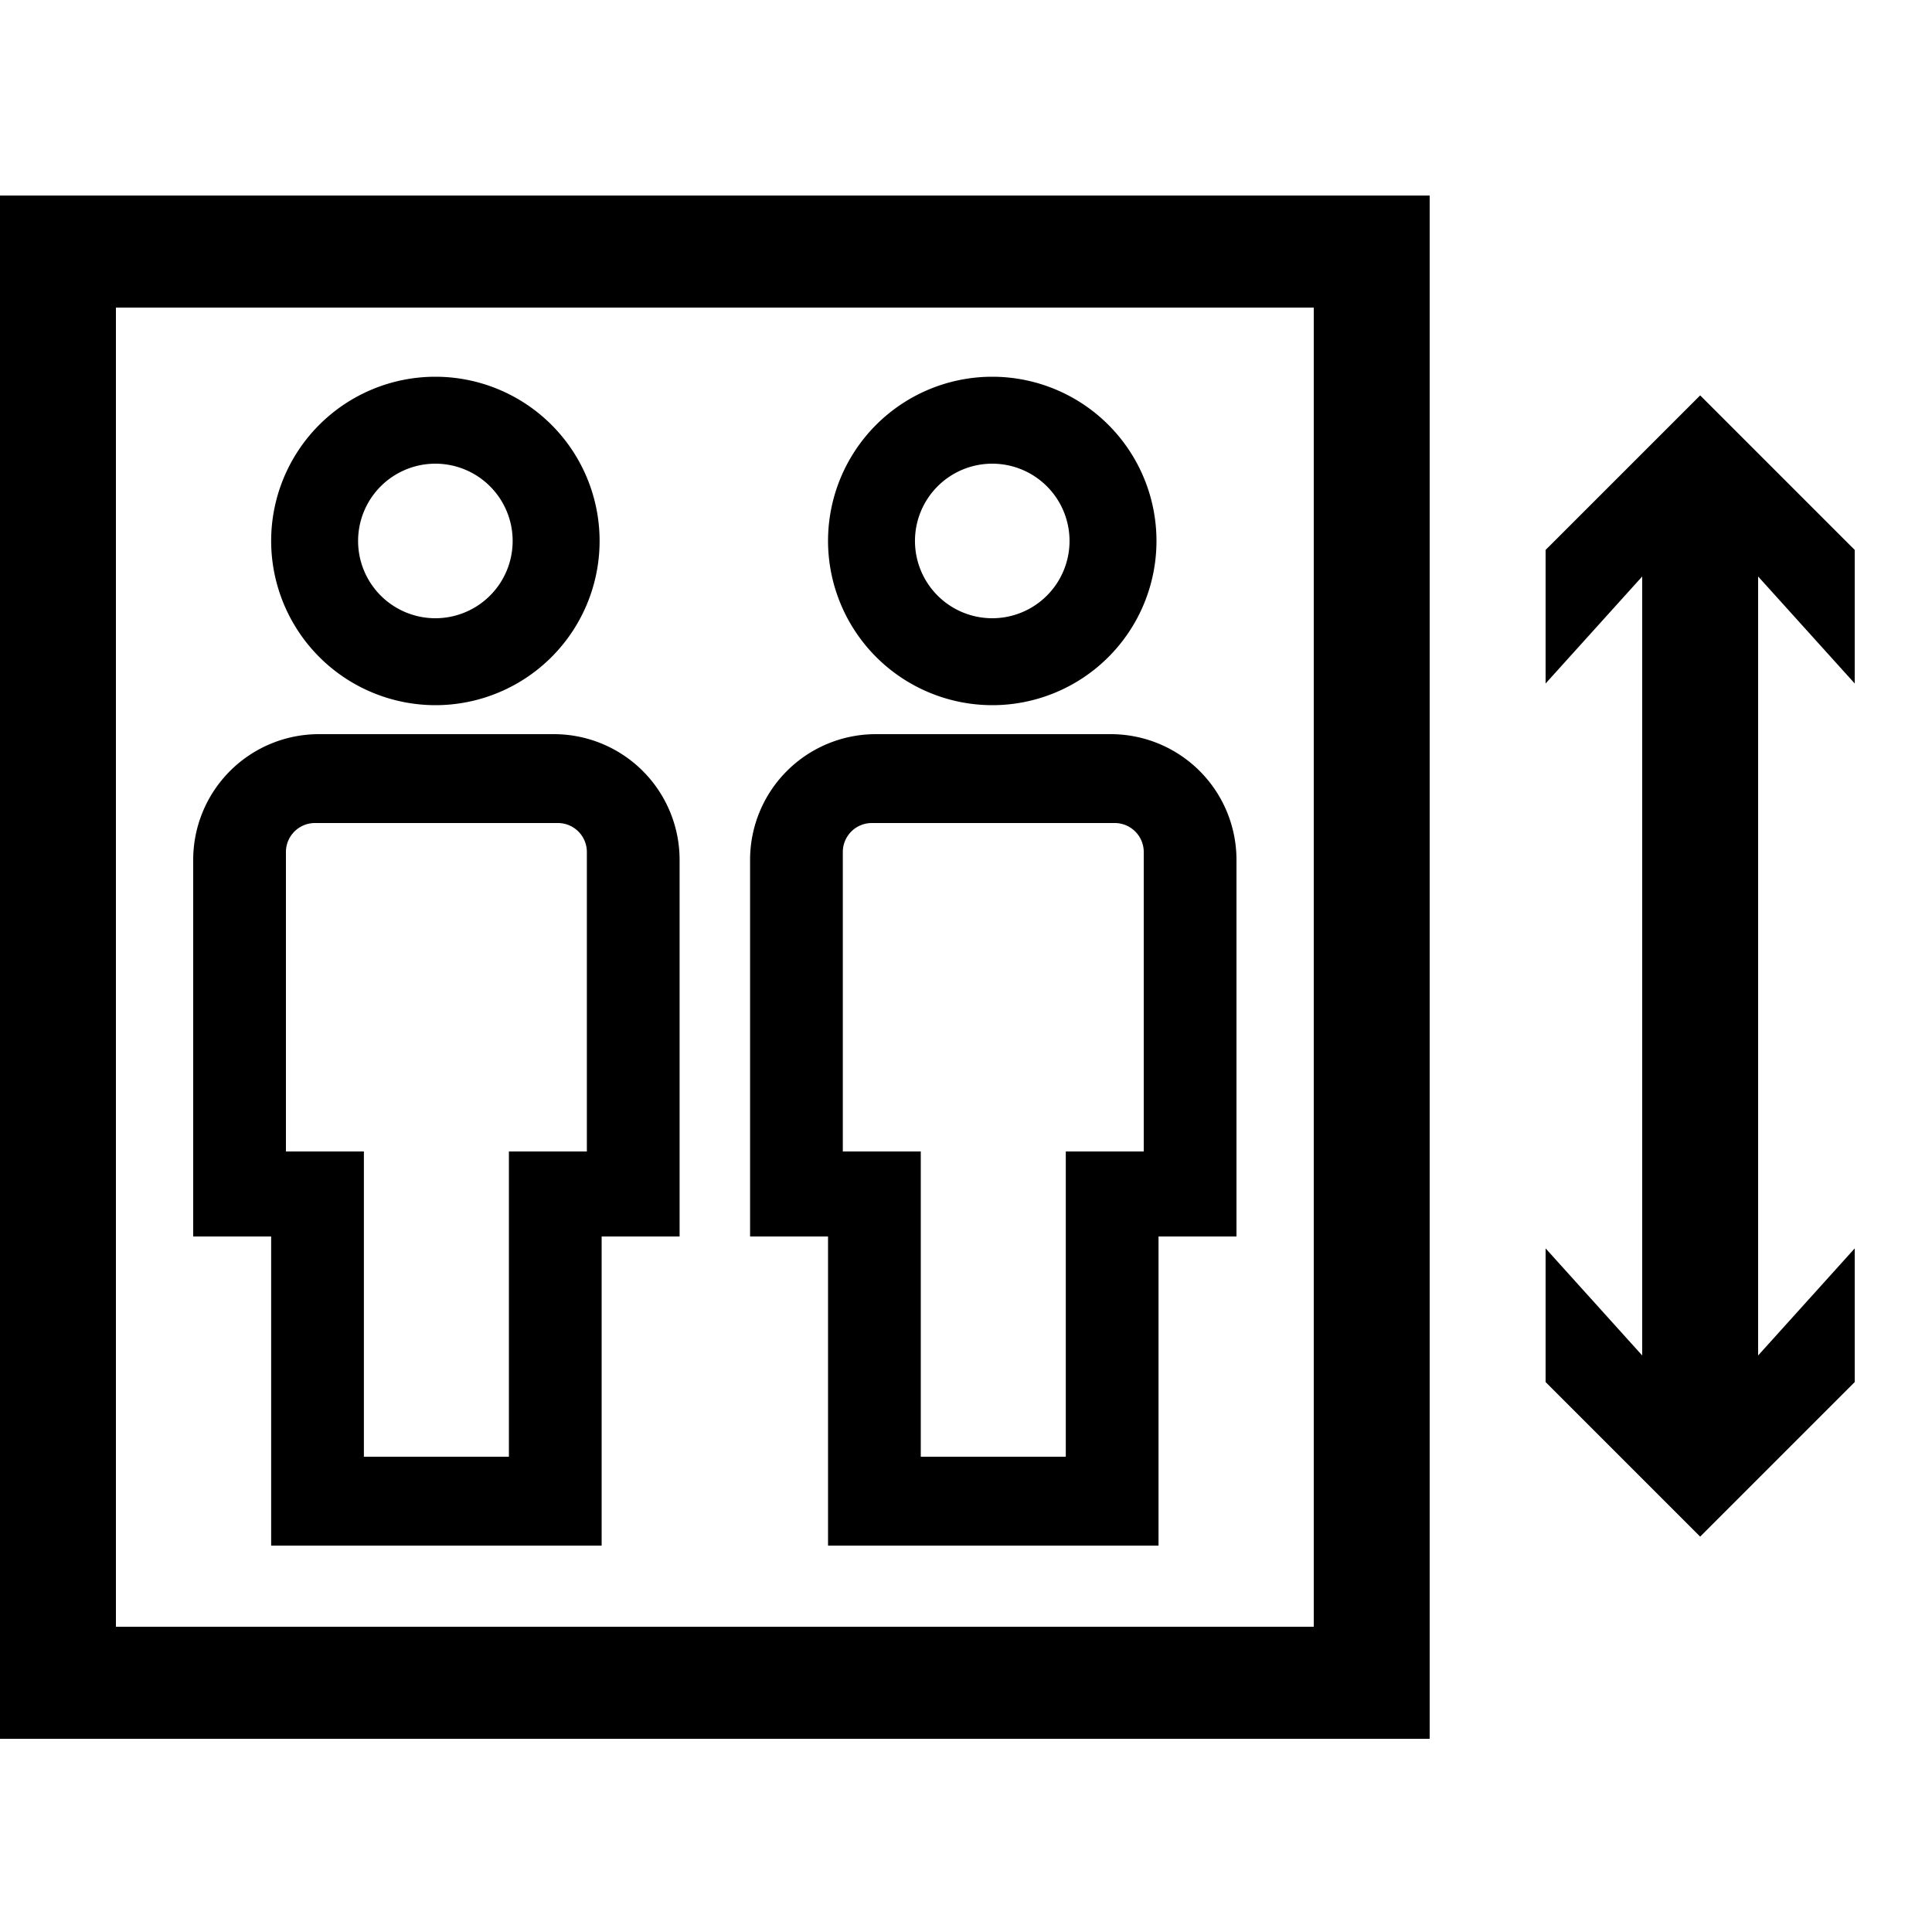 <?xml version="1.0" encoding="UTF-8"?> <svg xmlns="http://www.w3.org/2000/svg" id="icon" viewBox="0 0 1000 1000"><path d="M0,900H740V101.21H0ZM60,159.21H680V842H60Z"></path><path d="M225.35,365a85,85,0,1,0-85-85A85.1,85.1,0,0,0,225.35,365Zm0-125a40,40,0,1,1-40,40A40,40,0,0,1,225.35,240Z"></path><path d="M286.76,380H165a65.08,65.08,0,0,0-65,65V640h40.35V800H311.41V640h40.35V445A65.08,65.08,0,0,0,286.76,380Zm17,216H263.41V754H188.35V596H148V441a15,15,0,0,1,15-15H288.76a15,15,0,0,1,15,15Z"></path><path d="M513.59,365a85,85,0,1,0-85-85A85.1,85.1,0,0,0,513.59,365Zm0-125a40,40,0,1,1-40,40A40,40,0,0,1,513.59,240Z"></path><path d="M575,380H453.24a65.08,65.08,0,0,0-65,65V640h40.35V800H599.65V640H640V445A65.08,65.08,0,0,0,575,380Zm17,216H551.65V754H476.59V596H436.24V441a15,15,0,0,1,15-15H577a15,15,0,0,1,15,15Z"></path><polygon points="910 298.38 960 353.77 960 284.64 880 204.65 800 284.64 800 353.77 850 298.38 850 701.59 800 646.16 800 715.36 880 795.36 960 715.36 960 646.16 910 701.59 910 298.38"></polygon></svg> 